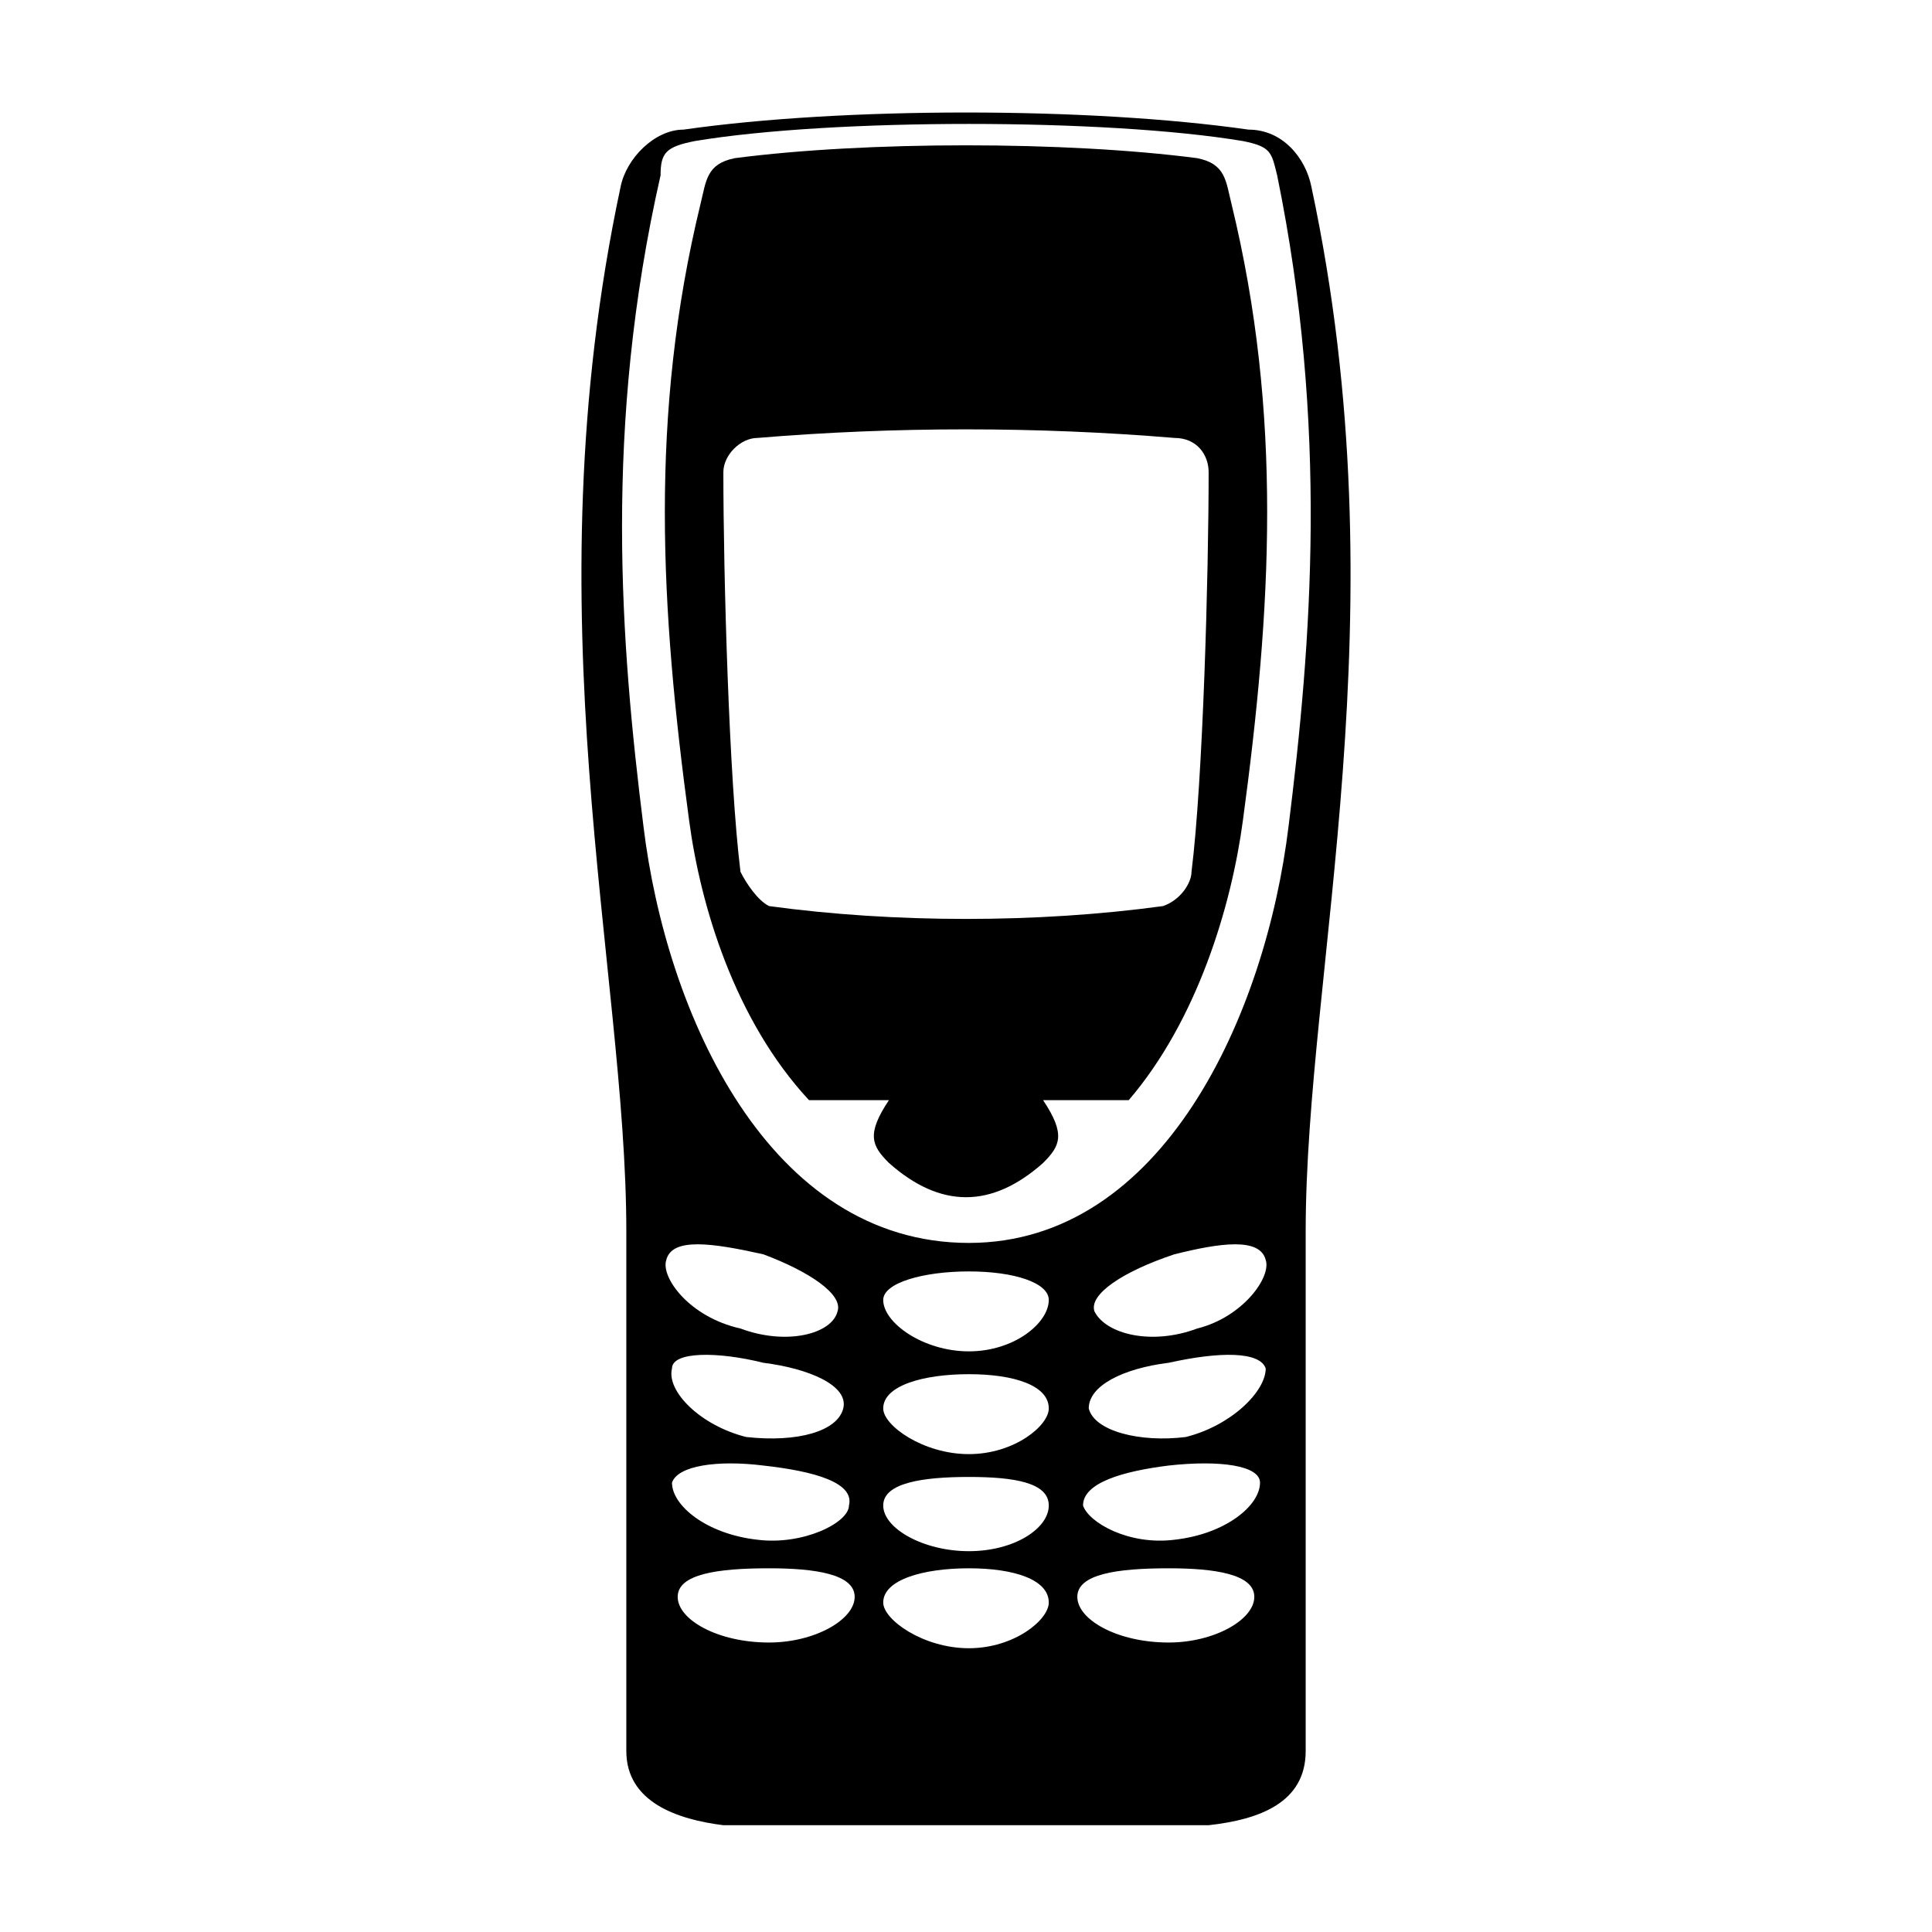 <?xml version="1.0" encoding="UTF-8"?>
<!-- Uploaded to: ICON Repo, www.svgrepo.com, Generator: ICON Repo Mixer Tools -->
<svg fill="#000000" width="800px" height="800px" version="1.1" viewBox="144 144 512 512" xmlns="http://www.w3.org/2000/svg">
 <path d="m464.3 627.7c13.617-1.512 25.719-6.051 25.719-19.668v-137.68c0-69.594 25.719-163.4 1.512-276.87-1.512-7.566-7.566-15.129-16.641-15.129-42.363-6.051-107.42-6.051-149.78 0-7.566 0-15.129 7.566-16.641 15.129-24.207 113.47 1.512 207.27 1.512 276.87v137.68c0 13.617 13.617 18.156 25.719 19.668zm9.078-446.32c7.566 1.512 7.566 3.027 9.078 9.078 13.617 66.57 9.078 124.06 3.027 172.48-6.051 49.926-33.285 110.45-84.727 110.45-52.953 0-80.188-60.52-86.238-110.45-6.051-48.414-10.59-105.91 4.539-172.48 0-6.051 1.512-7.566 9.078-9.078 36.312-6.051 108.93-6.051 145.24 0zm-72.621 299.56c12.105 0 21.18 3.027 21.18 7.566 0 6.051-9.078 13.617-21.18 13.617-12.105 0-22.695-7.566-22.695-13.617 0-4.539 10.59-7.566 22.695-7.566zm0 27.234c12.105 0 21.18 3.027 21.18 9.078 0 4.539-9.078 12.105-21.18 12.105-12.105 0-22.695-7.566-22.695-12.105 0-6.051 10.59-9.078 22.695-9.078zm0 27.234c12.105 0 21.18 1.512 21.18 7.566 0 6.051-9.078 12.105-21.18 12.105-12.105 0-22.695-6.051-22.695-12.105 0-6.051 10.59-7.566 22.695-7.566zm0 24.207c12.105 0 21.18 3.027 21.18 9.078 0 4.539-9.078 12.105-21.18 12.105-12.105 0-22.695-7.566-22.695-12.105 0-6.051 10.59-9.078 22.695-9.078zm-55.98-299.56c-4.539 0-9.078 4.539-9.078 9.078 0 27.234 1.512 81.699 4.539 105.91 1.512 3.027 4.539 7.566 7.566 9.078 33.285 4.539 71.109 4.539 104.39 0 4.539-1.512 7.566-6.051 7.566-9.078 3.027-24.207 4.539-78.672 4.539-105.91 0-4.539-3.027-9.078-9.078-9.078-36.312-3.027-74.133-3.027-110.45 0zm34.797 192.14c-4.539-4.539-6.051-7.566 0-16.641h-21.18c-19.668-21.18-28.746-51.441-31.773-74.133-7.566-55.98-10.59-107.42 3.027-163.4 1.512-6.051 1.512-10.59 9.078-12.105 34.797-4.539 87.75-4.539 122.55 0 7.566 1.512 7.566 6.051 9.078 12.105 13.617 55.98 10.59 107.42 3.027 163.4-3.027 22.695-12.105 52.953-30.258 74.133h-22.695c6.051 9.078 4.539 12.105 0 16.641-13.617 12.105-27.234 12.105-40.848 0zm-33.285 80.188c13.617 1.512 24.207 4.539 22.695 10.59 0 4.539-12.105 10.59-24.207 9.078-13.617-1.512-22.695-9.078-22.695-15.129 1.512-4.539 12.105-6.051 24.207-4.539zm0-27.234c12.105 1.512 22.695 6.051 21.18 12.105-1.512 6.051-12.105 9.078-25.719 7.566-12.105-3.027-21.18-12.105-19.668-18.156 0-4.539 12.105-4.539 24.207-1.512zm1.512 54.465c12.105 0 22.695 1.512 22.695 7.566 0 6.051-10.59 12.105-22.695 12.105-13.617 0-24.207-6.051-24.207-12.105 0-6.051 10.59-7.566 24.207-7.566zm-1.512-83.211c12.105 4.539 21.18 10.59 19.668 15.129-1.512 6.051-13.617 9.078-25.719 4.539-13.617-3.027-21.18-13.617-19.668-18.156 1.512-6.051 12.105-4.539 25.719-1.512zm107.42 55.98c-12.105 1.512-22.695 4.539-22.695 10.59 1.512 4.539 12.105 10.59 24.207 9.078 13.617-1.512 22.695-9.078 22.695-15.129 0-4.539-10.59-6.051-24.207-4.539zm0-27.234c-12.105 1.512-21.18 6.051-21.18 12.105 1.512 6.051 13.617 9.078 25.719 7.566 12.105-3.027 21.18-12.105 21.18-18.156-1.512-4.539-12.105-4.539-25.719-1.512zm0 54.465c-13.617 0-24.207 1.512-24.207 7.566 0 6.051 10.59 12.105 24.207 12.105 12.105 0 22.695-6.051 22.695-12.105 0-6.051-10.59-7.566-22.695-7.566zm1.512-83.211c-13.617 4.539-22.695 10.59-21.18 15.129 3.027 6.051 15.129 9.078 27.234 4.539 12.105-3.027 19.668-13.617 18.156-18.156-1.512-6.051-12.105-4.539-24.207-1.512z" fill-rule="evenodd"/>
</svg>